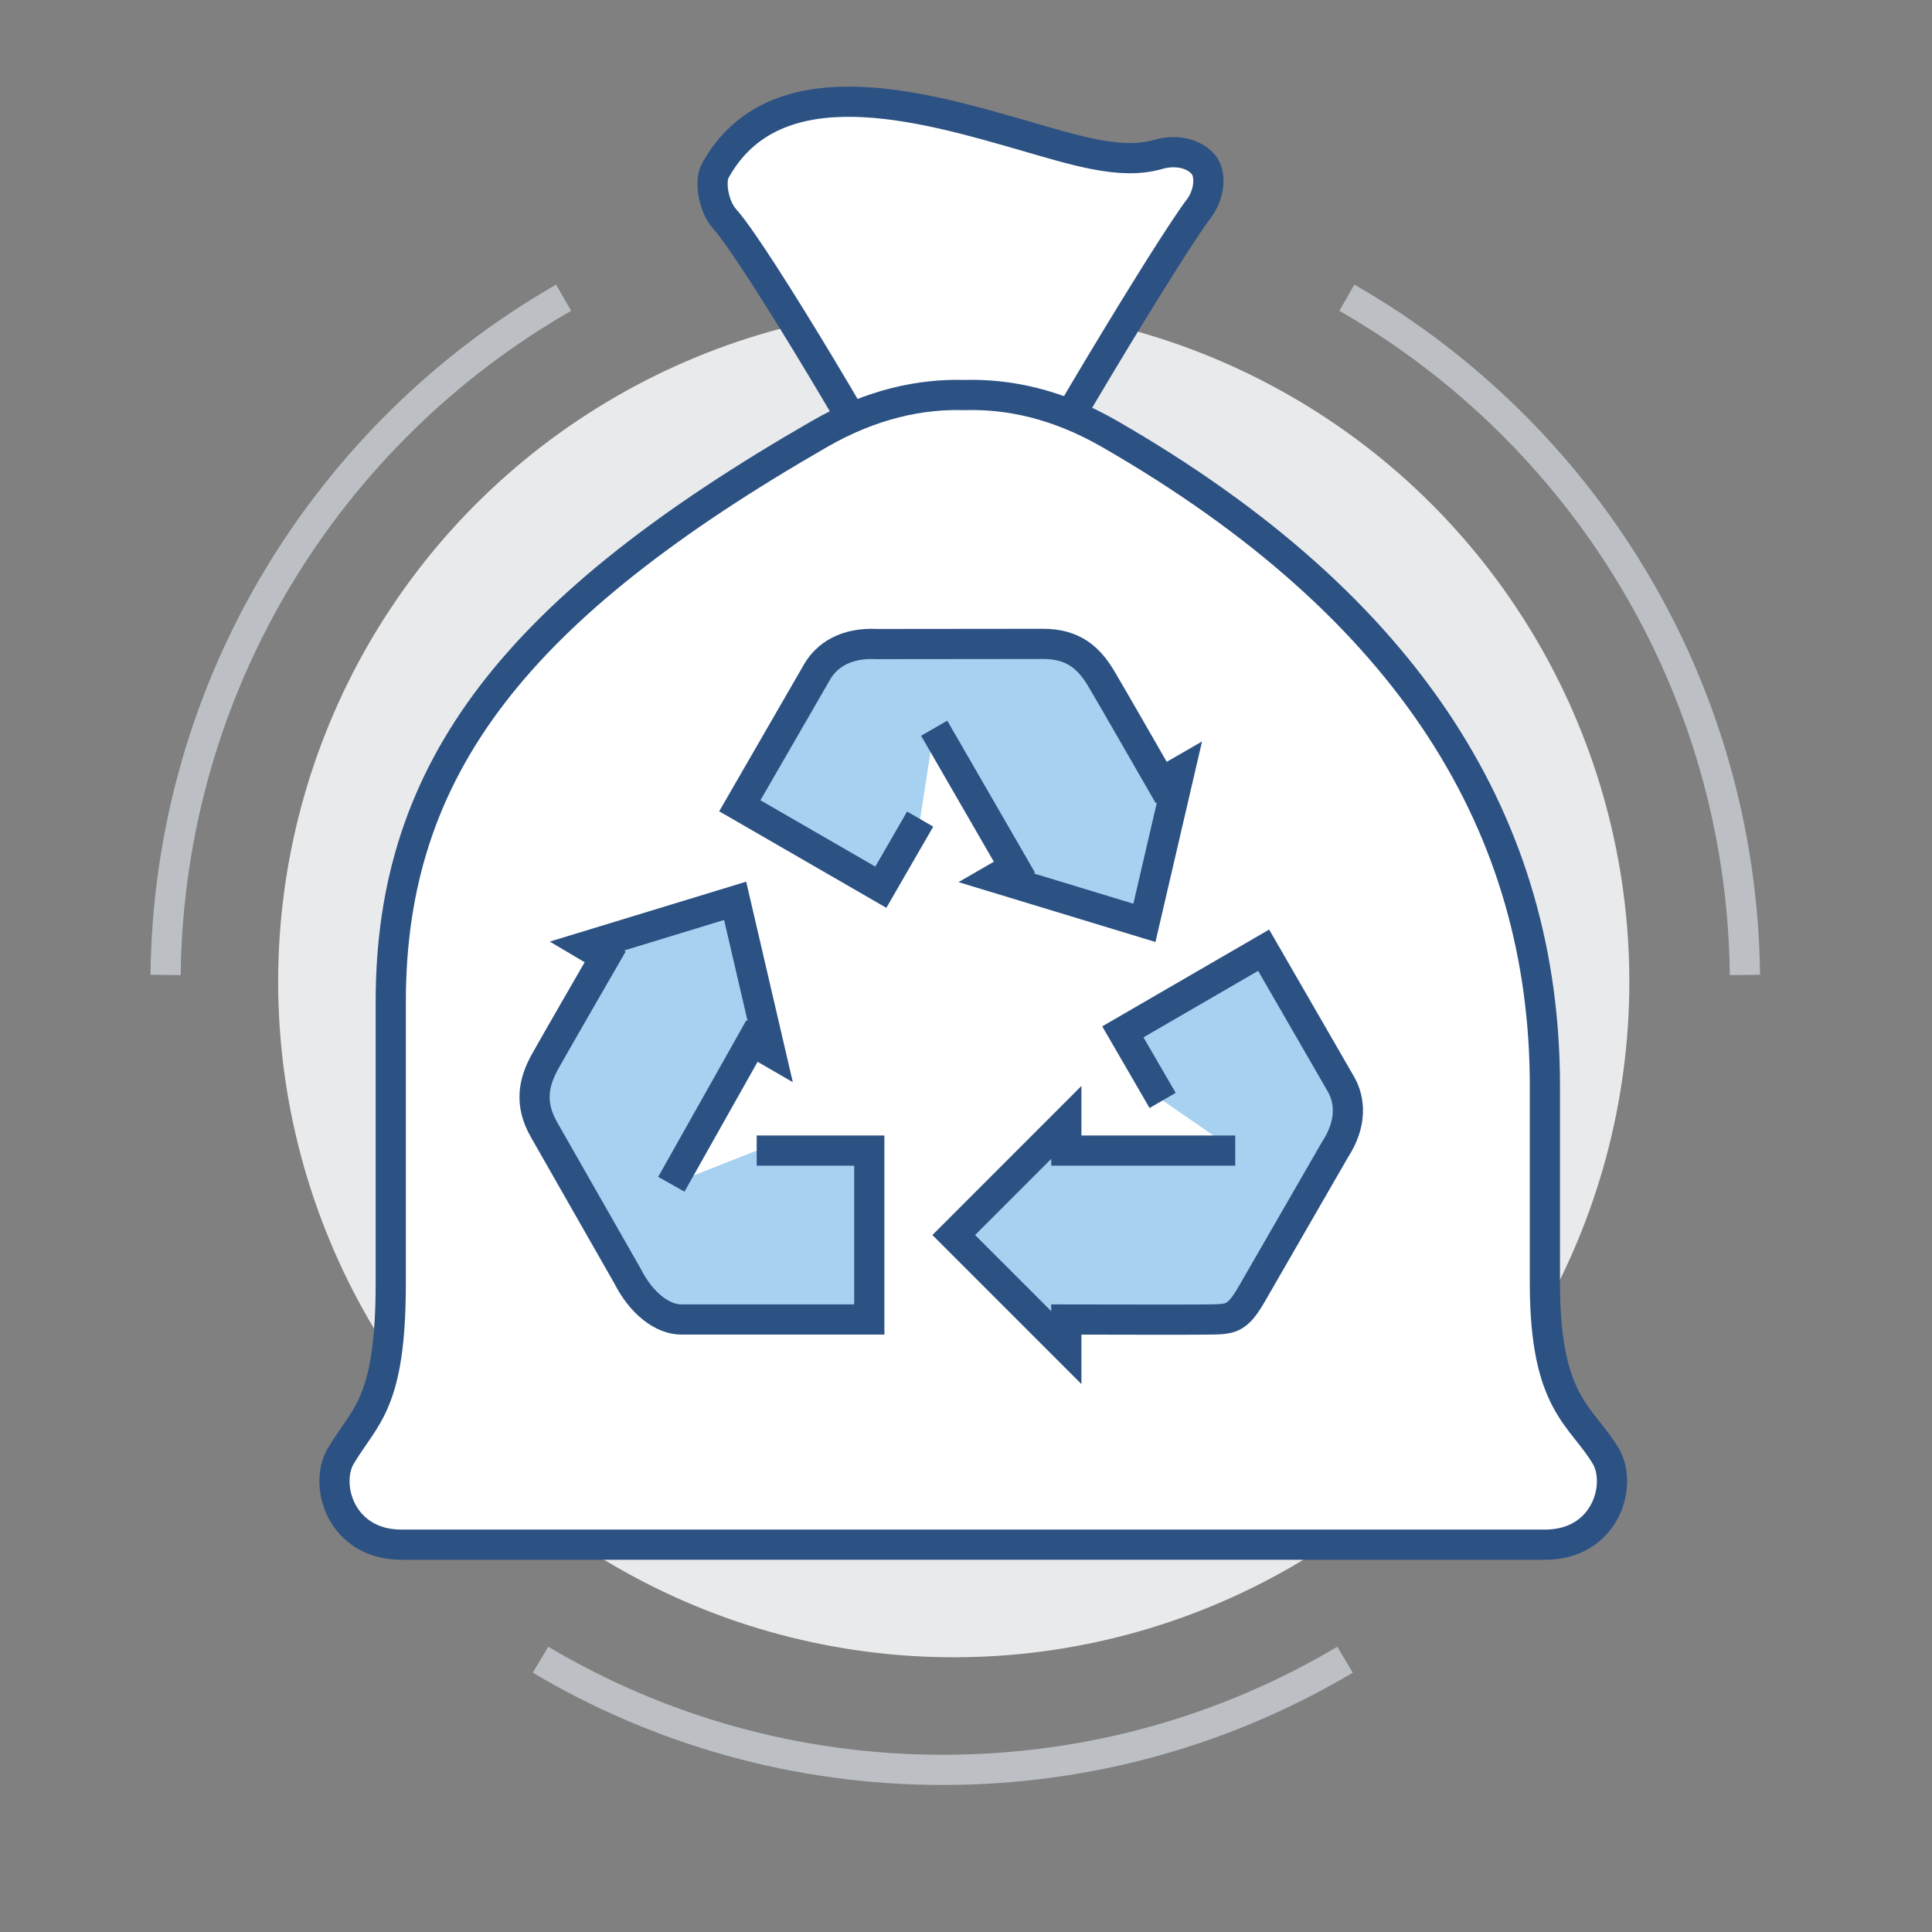 <?xml version="1.0" encoding="utf-8"?>
<!-- Generator: Adobe Illustrator 16.0.3, SVG Export Plug-In . SVG Version: 6.00 Build 0)  -->
<!DOCTYPE svg PUBLIC "-//W3C//DTD SVG 1.1//EN" "http://www.w3.org/Graphics/SVG/1.1/DTD/svg11.dtd">
<svg version="1.1" id="Calque_1" xmlns="http://www.w3.org/2000/svg" xmlns:xlink="http://www.w3.org/1999/xlink" x="0px" y="0px"
	 width="128px" height="128px" viewBox="0 0 128 128" enable-background="new 0 0 128 128" xml:space="preserve">
<rect x="0" y="0" width="128" height="128" fill="#808080" stroke="none"/>
<g>
	<g>
		<circle fill="#E9EAEB" cx="63.188" cy="65.04" r="44.759"/>
	</g>
	<g>
		<g>
			<path fill="#FFFFFF" stroke="#2C5183" stroke-width="2" stroke-miterlimit="10" d="M66.631,35.2
				c1.746-3.729,10.805-18.771,12.805-21.394c0.692-0.909,0.829-2.246,0.304-2.894c-0.548-0.68-1.712-1.057-3.016-0.68
				C74.288,10.945,71.285,9.979,67.896,9c-6.787-1.959-16.574-4.835-20.514,2.322c-0.38,0.694-0.118,2.359,0.64,3.198
				c2.067,2.29,10.762,16.951,12.536,20.68H66.631z"/>
			<path fill="#FFFFFF" stroke="#2C5183" stroke-width="2" stroke-miterlimit="10" d="M102.353,102.339
				c4.041,0,5.161-3.974,4.03-5.873c-1.621-2.719-4.03-3.43-4.03-11.467c0-4.624,0-3.03,0-13.055
				c0-17.096-8.799-31.665-28.846-43.197c-3.485-2.005-6.722-2.657-9.601-2.575c-2.881-0.082-6.118,0.57-9.604,2.575
				C34.256,40.28,25.889,50.847,25.889,66.35c0,10.024,0,14.025,0,18.649c0,8.037-1.692,8.748-3.313,11.467
				c-1.133,1.899-0.011,5.873,4.028,5.873H102.353z"/>
		</g>
	</g>
	<g>
		<path fill="#A7D1F1" d="M50.133,76.23l-5.655,2.229l5.34-9.486l1.211,0.701l-2.324-9.993l-9.818,2.996l1.209,0.716
			c-0.708,1.226-3.364,5.822-3.974,6.919c-0.767,1.377-1.075,2.807-0.068,4.55l5.506,9.653c0.951,1.882,2.355,2.904,3.583,2.904
			c1.098,0,12.45,0,12.45,0V76.23H50.133z"/>
		<path fill="none" stroke="#2C5183" stroke-width="2" stroke-miterlimit="10" d="M50.133,76.23h7.46V87.42c0,0-11.352,0-12.45,0
			c-1.228,0-2.632-1.022-3.583-2.904l-5.506-9.653c-1.007-1.743-0.699-3.173,0.068-4.55c0.61-1.097,3.266-5.691,3.974-6.919
			l-1.209-0.716l9.818-2.996l2.324,9.993l-1.211-0.701l-5.34,9.486"/>
	</g>
	<g>
		<path fill="#A7D1F1" d="M76.931,51.843c-0.708-1.226-3.328-5.808-3.974-6.884c-0.809-1.354-1.834-2.299-3.846-2.299l-10.996,0.011
			c-2.102-0.118-3.363,0.776-3.978,1.84c-0.548,0.95-5.123,8.875-5.123,8.875l9.343,5.395l2.605-4.513l0.929-6.021l5.318,9.21
			l-1.21,0.7l9.818,2.987l2.323-9.999L76.931,51.843z"/>
		<path fill="none" stroke="#2C5183" stroke-width="2" stroke-miterlimit="10" d="M60.963,54.267l-2.605,4.513l-9.343-5.395
			c0,0,4.575-7.925,5.123-8.875c0.614-1.064,1.876-1.958,3.978-1.84l10.996-0.011c2.012,0,3.037,0.945,3.846,2.299
			c0.646,1.076,3.266,5.659,3.974,6.884l1.211-0.7l-2.323,9.999L66,58.156l1.21-0.7l-5.318-9.21"/>
	</g>
	<g>
		<path fill="#A7D1F1" d="M88.837,71.82c-0.548-0.949-5.116-8.866-5.116-8.866l-9.328,5.409l2.635,4.544l4.811,3.323h-11.19v-1.866
			l-7.459,7.461l7.459,7.459V87.42c1.865,0,8.07,0.023,9.325,0.003c1.575-0.023,1.969,0.027,2.976-1.718l5.49-9.523
			C89.591,74.419,89.45,72.884,88.837,71.82z"/>
		<path fill="none" stroke="#2C5183" stroke-width="2" stroke-miterlimit="10" d="M77.027,72.907l-2.635-4.544l9.328-5.409
			c0,0,4.568,7.917,5.116,8.866c0.613,1.063,0.754,2.599-0.398,4.361l-5.49,9.523c-1.007,1.745-1.4,1.694-2.976,1.718
			c-1.255,0.021-7.46-0.003-9.325-0.003v1.864l-7.459-7.459l7.459-7.461v1.866h11.19"/>
	</g>
	<g>
		<path fill="none" stroke="#BCC0C4" stroke-width="2" stroke-miterlimit="10" d="M35.813,109.96
			c7.803,4.636,16.914,7.299,26.649,7.299l0,0c9.734,0,18.848-2.663,26.65-7.299"/>
		<g>
			<path fill="none" stroke="#BCC0C4" stroke-width="2" stroke-miterlimit="10" d="M10.969,64.592
				c0.226-19.245,10.802-35.942,26.372-44.867"/>
		</g>
		<g>
			<path fill="none" stroke="#BCC0C4" stroke-width="2" stroke-miterlimit="10" d="M115.607,64.592
				c-0.226-19.245-10.802-35.942-26.372-44.867"/>
		</g>
	</g>
</g>
</svg>
